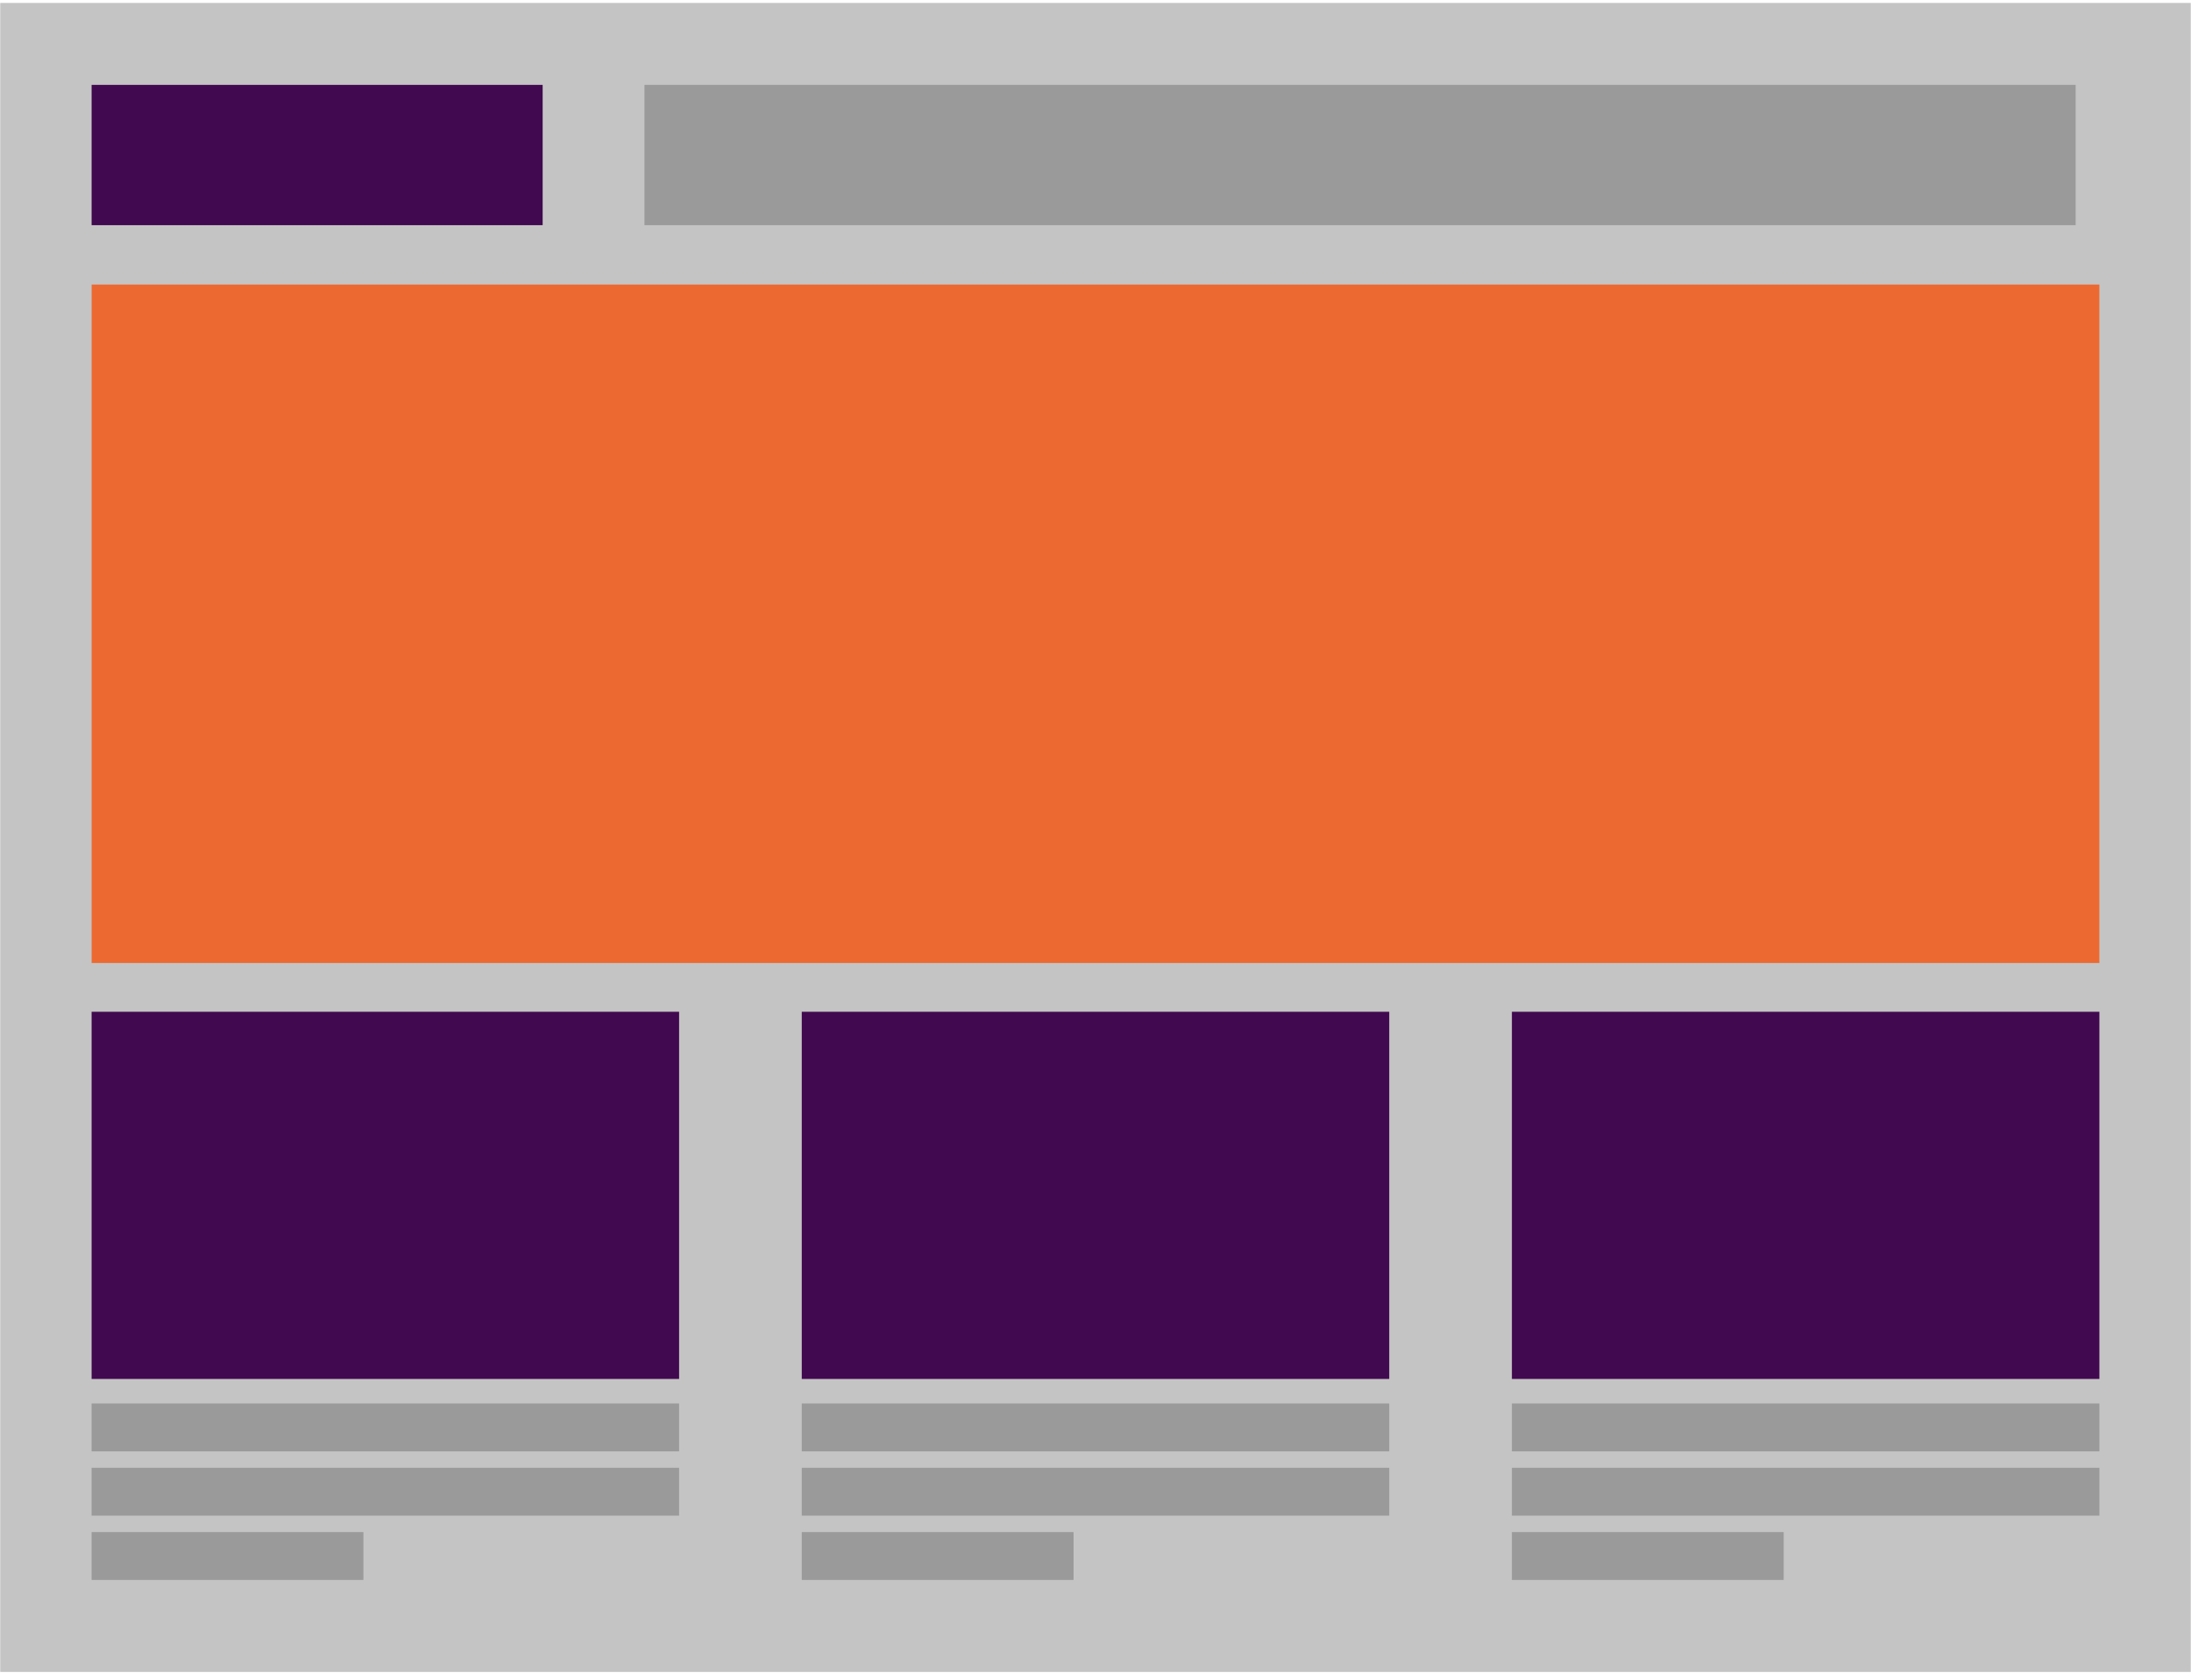 <svg width="206" height="158" viewBox="0 0 206 158" fill="none" xmlns="http://www.w3.org/2000/svg">
<rect x="0.022" y="0.276" width="205.956" height="156.928" fill="#C4C4C4"/>
<rect x="8.614" y="7.98" width="42.406" height="13.191" fill="#41094F"/>
<rect x="8.614" y="26.756" width="188.772" height="63.79" fill="#ED6932"/>
<rect x="8.614" y="95.131" width="55.235" height="34.524" fill="#41094F"/>
<rect x="8.614" y="138.006" width="55.235" height="4.502" fill="#9A9A9A"/>
<rect x="8.614" y="131.962" width="55.235" height="4.502" fill="#9A9A9A"/>
<rect x="8.614" y="144.051" width="25.554" height="4.502" fill="#9A9A9A"/>
<rect x="75.382" y="95.131" width="55.235" height="34.524" fill="#41094F"/>
<rect x="75.382" y="138.006" width="55.235" height="4.502" fill="#9A9A9A"/>
<rect x="75.382" y="131.962" width="55.235" height="4.502" fill="#9A9A9A"/>
<rect x="75.382" y="144.051" width="25.554" height="4.502" fill="#9A9A9A"/>
<rect x="142.151" y="95.131" width="55.235" height="34.524" fill="#41094F"/>
<rect x="142.151" y="138.006" width="55.235" height="4.502" fill="#9A9A9A"/>
<rect x="142.151" y="131.962" width="55.235" height="4.502" fill="#9A9A9A"/>
<rect x="142.151" y="144.051" width="25.554" height="4.502" fill="#9A9A9A"/>
<rect x="60.594" y="7.98" width="134.562" height="13.191" fill="#9A9A9A"/>
</svg>
